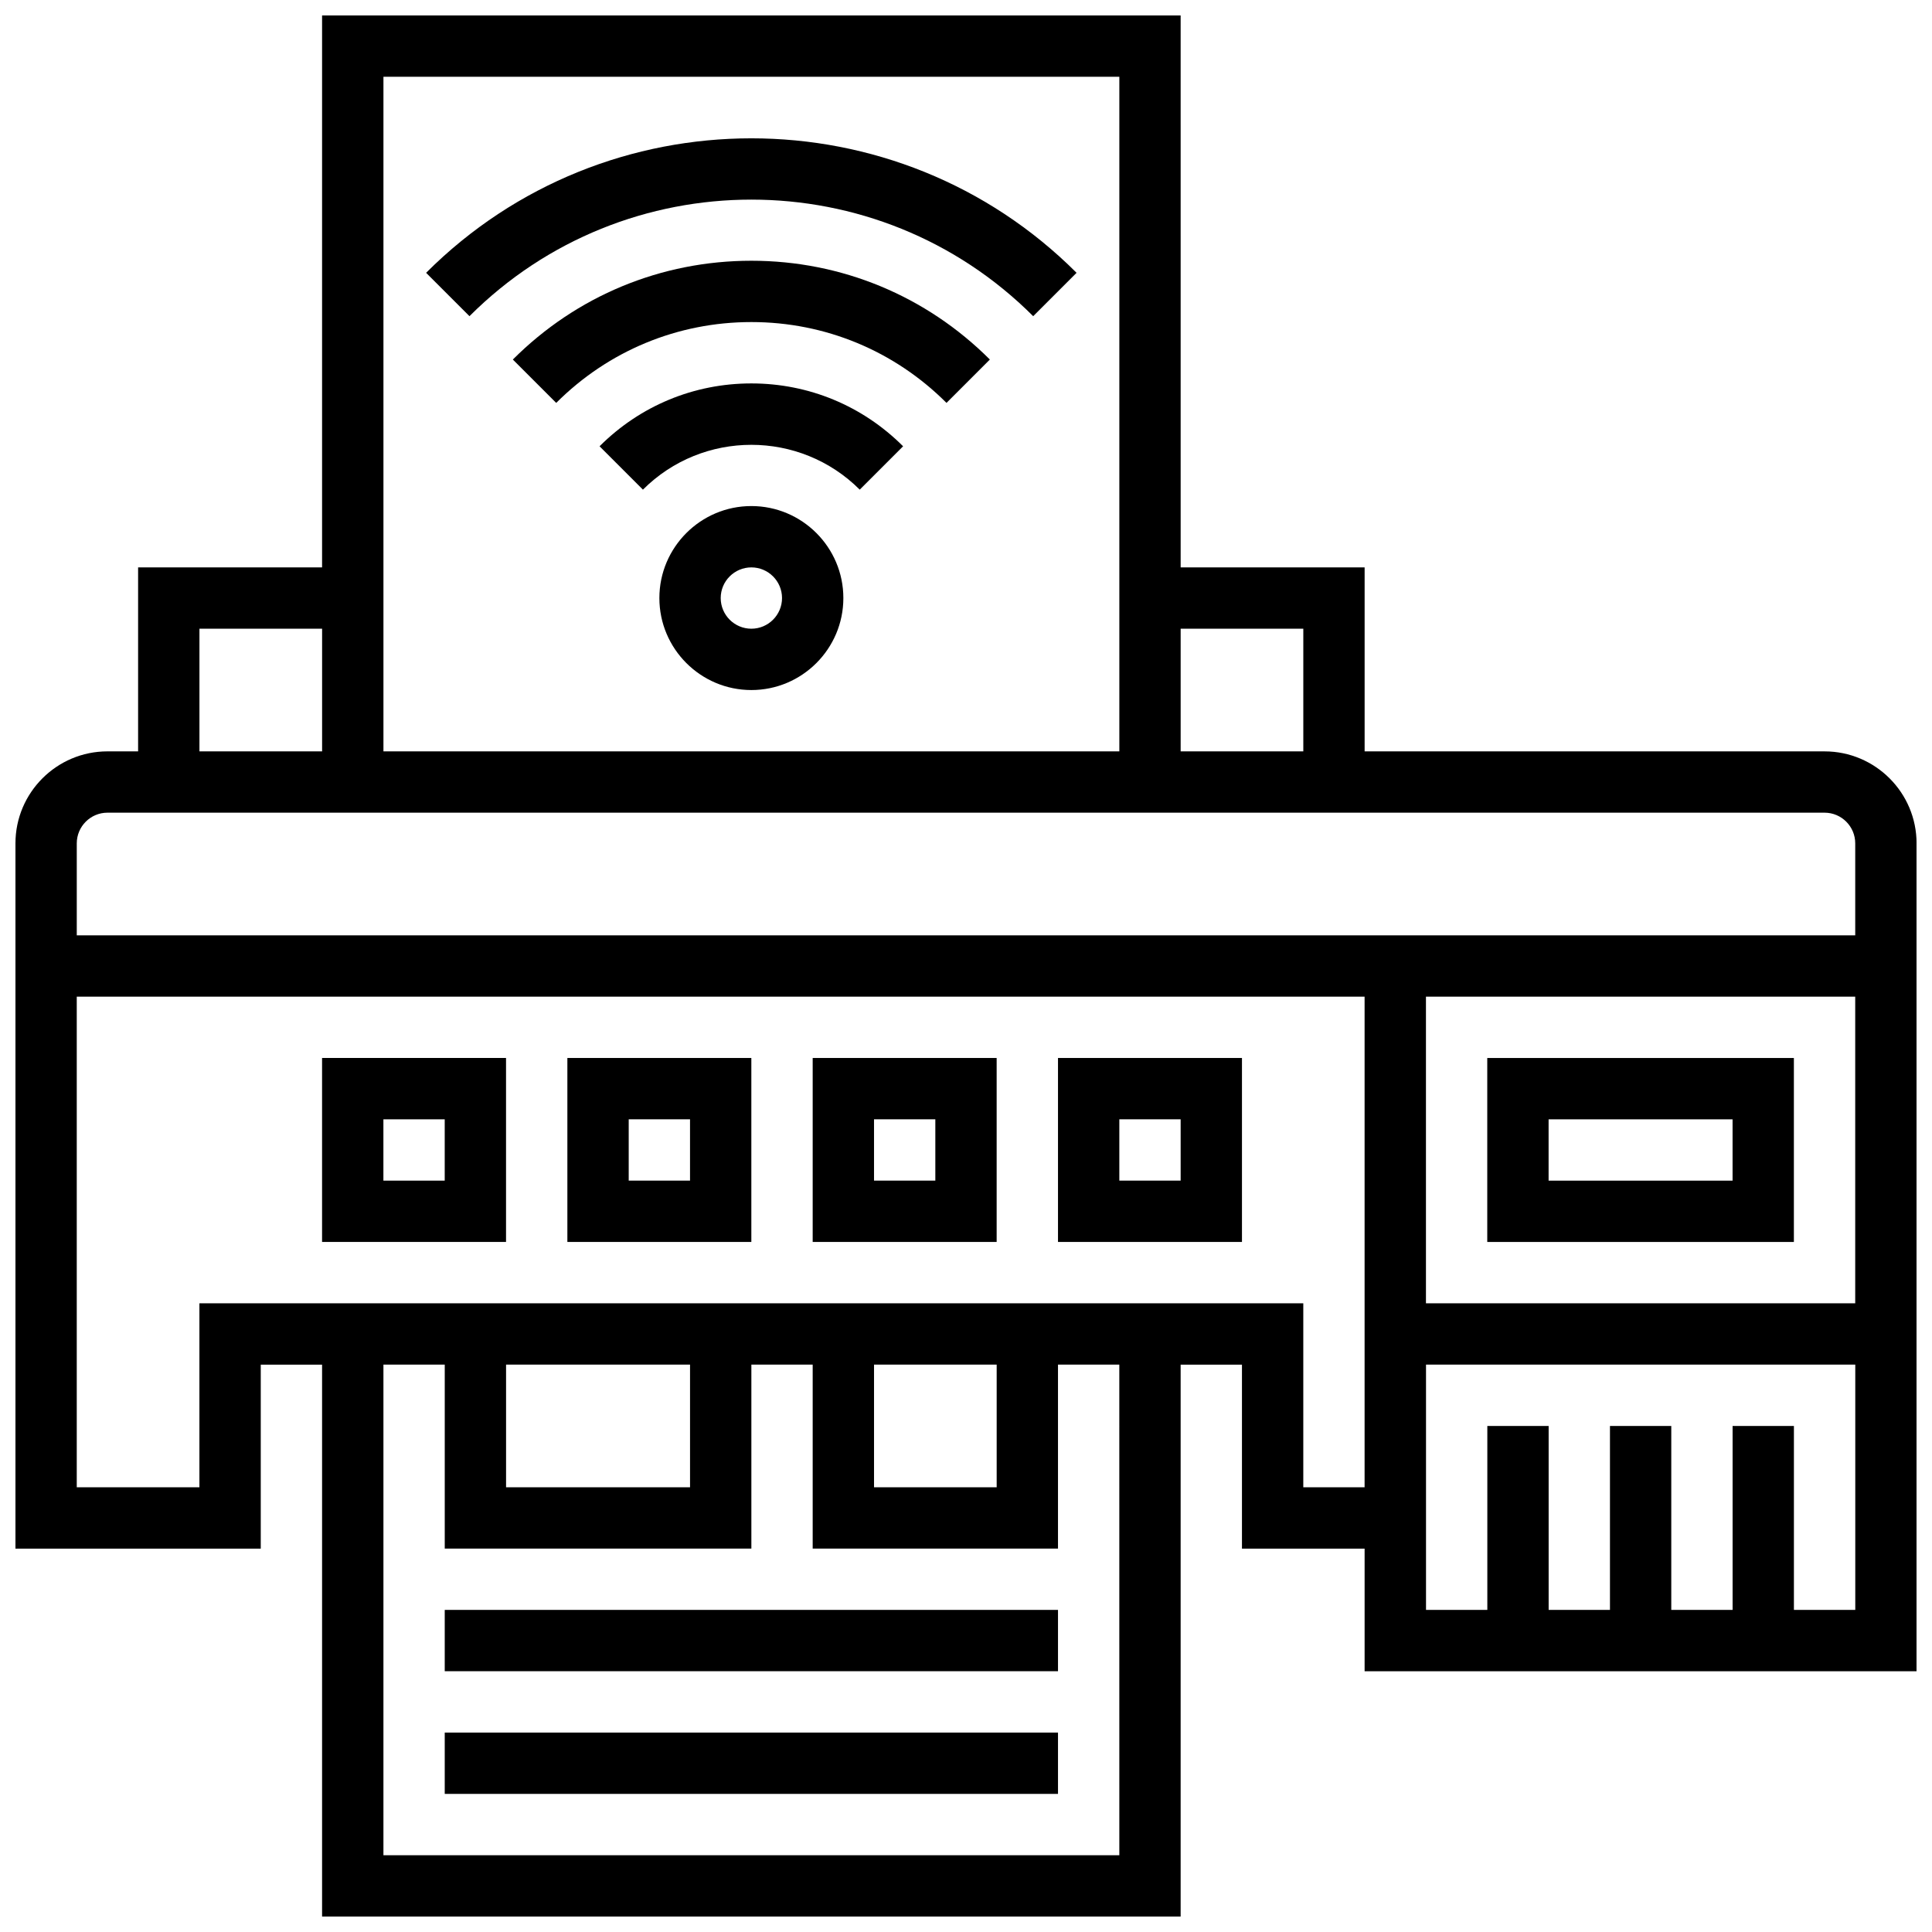 <?xml version="1.0" encoding="UTF-8"?>
<!-- Uploaded to: SVG Repo, www.svgrepo.com, Generator: SVG Repo Mixer Tools -->
<svg width="800px" height="800px" version="1.1" viewBox="144 144 512 512" xmlns="http://www.w3.org/2000/svg">
 <defs>
  <clipPath id="a">
   <path d="m148.09 148.09h503.81v503.81h-503.81z"/>
  </clipPath>
 </defs>
 <g clip-path="url(#a)">
  <path d="m627.53 343.12h-121.89v-48.754h-48.754l-0.004-146.27h-227.53v146.27h-48.754v48.754h-8.125c-13.441 0-24.379 10.938-24.379 24.379v186.9h65.008v-48.754h16.25v146.27h227.53v-146.27h16.25v48.754h32.504v32.504h146.27l0.004-219.4c0-13.441-10.934-24.379-24.375-24.379zm-138.14-32.504v32.504h-32.504v-32.504zm-48.754-146.27v178.77l-195.02 0.004v-178.77zm-243.78 146.27h32.504v32.504h-32.504zm-24.375 48.754h455.05c4.481 0 8.125 3.644 8.125 8.125v24.379h-471.31v-24.379c0-4.477 3.648-8.125 8.129-8.125zm349.41 48.758h113.76v81.258h-113.76zm-81.258 227.53h-195.02v-130.02h16.25v48.754h81.258v-48.754h16.25v48.754h65.008v-48.754h16.25zm-162.52-130.02h48.754v32.504h-48.754zm97.512 0h32.504v32.504h-32.504zm113.76 32.504v-48.754l-292.54-0.004v48.754l-32.504 0.004v-130.02h341.29v130.02zm130.02 32.504v-48.754h-16.25v48.754h-16.25v-48.754h-16.25v48.754h-16.25v-48.754h-16.25v48.754h-16.25v-65.008h113.76v65.008z"/>
 </g>
 <path d="m538.14 424.38v48.754h81.258v-48.754zm65.008 32.504h-48.754v-16.25h48.754z"/>
 <path d="m229.35 473.13h48.754v-48.754l-48.754-0.004zm16.254-32.504h16.25v16.25h-16.25z"/>
 <path d="m294.36 473.13h48.754v-48.754h-48.754zm16.254-32.504h16.25v16.25h-16.25z"/>
 <path d="m359.37 473.13h48.754v-48.754h-48.754zm16.254-32.504h16.25v16.25h-16.25z"/>
 <path d="m424.38 473.13h48.754v-48.754h-48.754zm16.254-32.504h16.25v16.25h-16.25z"/>
 <path d="m261.86 570.64h162.52v16.25h-162.52z"/>
 <path d="m261.86 603.15h162.52v16.25h-162.52z"/>
 <path d="m343.12 278.11c-13.441 0-24.379 10.938-24.379 24.379 0 13.441 10.934 24.379 24.379 24.379 13.441 0 24.379-10.938 24.379-24.379 0-13.441-10.938-24.379-24.379-24.379zm0 32.504c-4.481 0-8.125-3.644-8.125-8.125s3.644-8.125 8.125-8.125c4.481 0 8.125 3.644 8.125 8.125s-3.644 8.125-8.125 8.125z"/>
 <path d="m302.89 262.27 11.492 11.492c15.84-15.84 41.617-15.84 57.457 0l11.492-11.492c-10.742-10.742-25.027-16.66-40.219-16.66-15.195 0-29.477 5.918-40.223 16.66z"/>
 <path d="m279.91 239.28 11.492 11.492c13.816-13.812 32.18-21.422 51.715-21.422 19.535 0 37.902 7.606 51.715 21.422l11.492-11.492c-16.887-16.883-39.332-26.18-63.207-26.18s-46.324 9.297-63.207 26.18z"/>
 <path d="m417.81 227.79 11.492-11.492c-47.523-47.523-124.85-47.523-172.38 0l11.492 11.492c41.191-41.188 108.21-41.188 149.39 0z"/>
</svg>